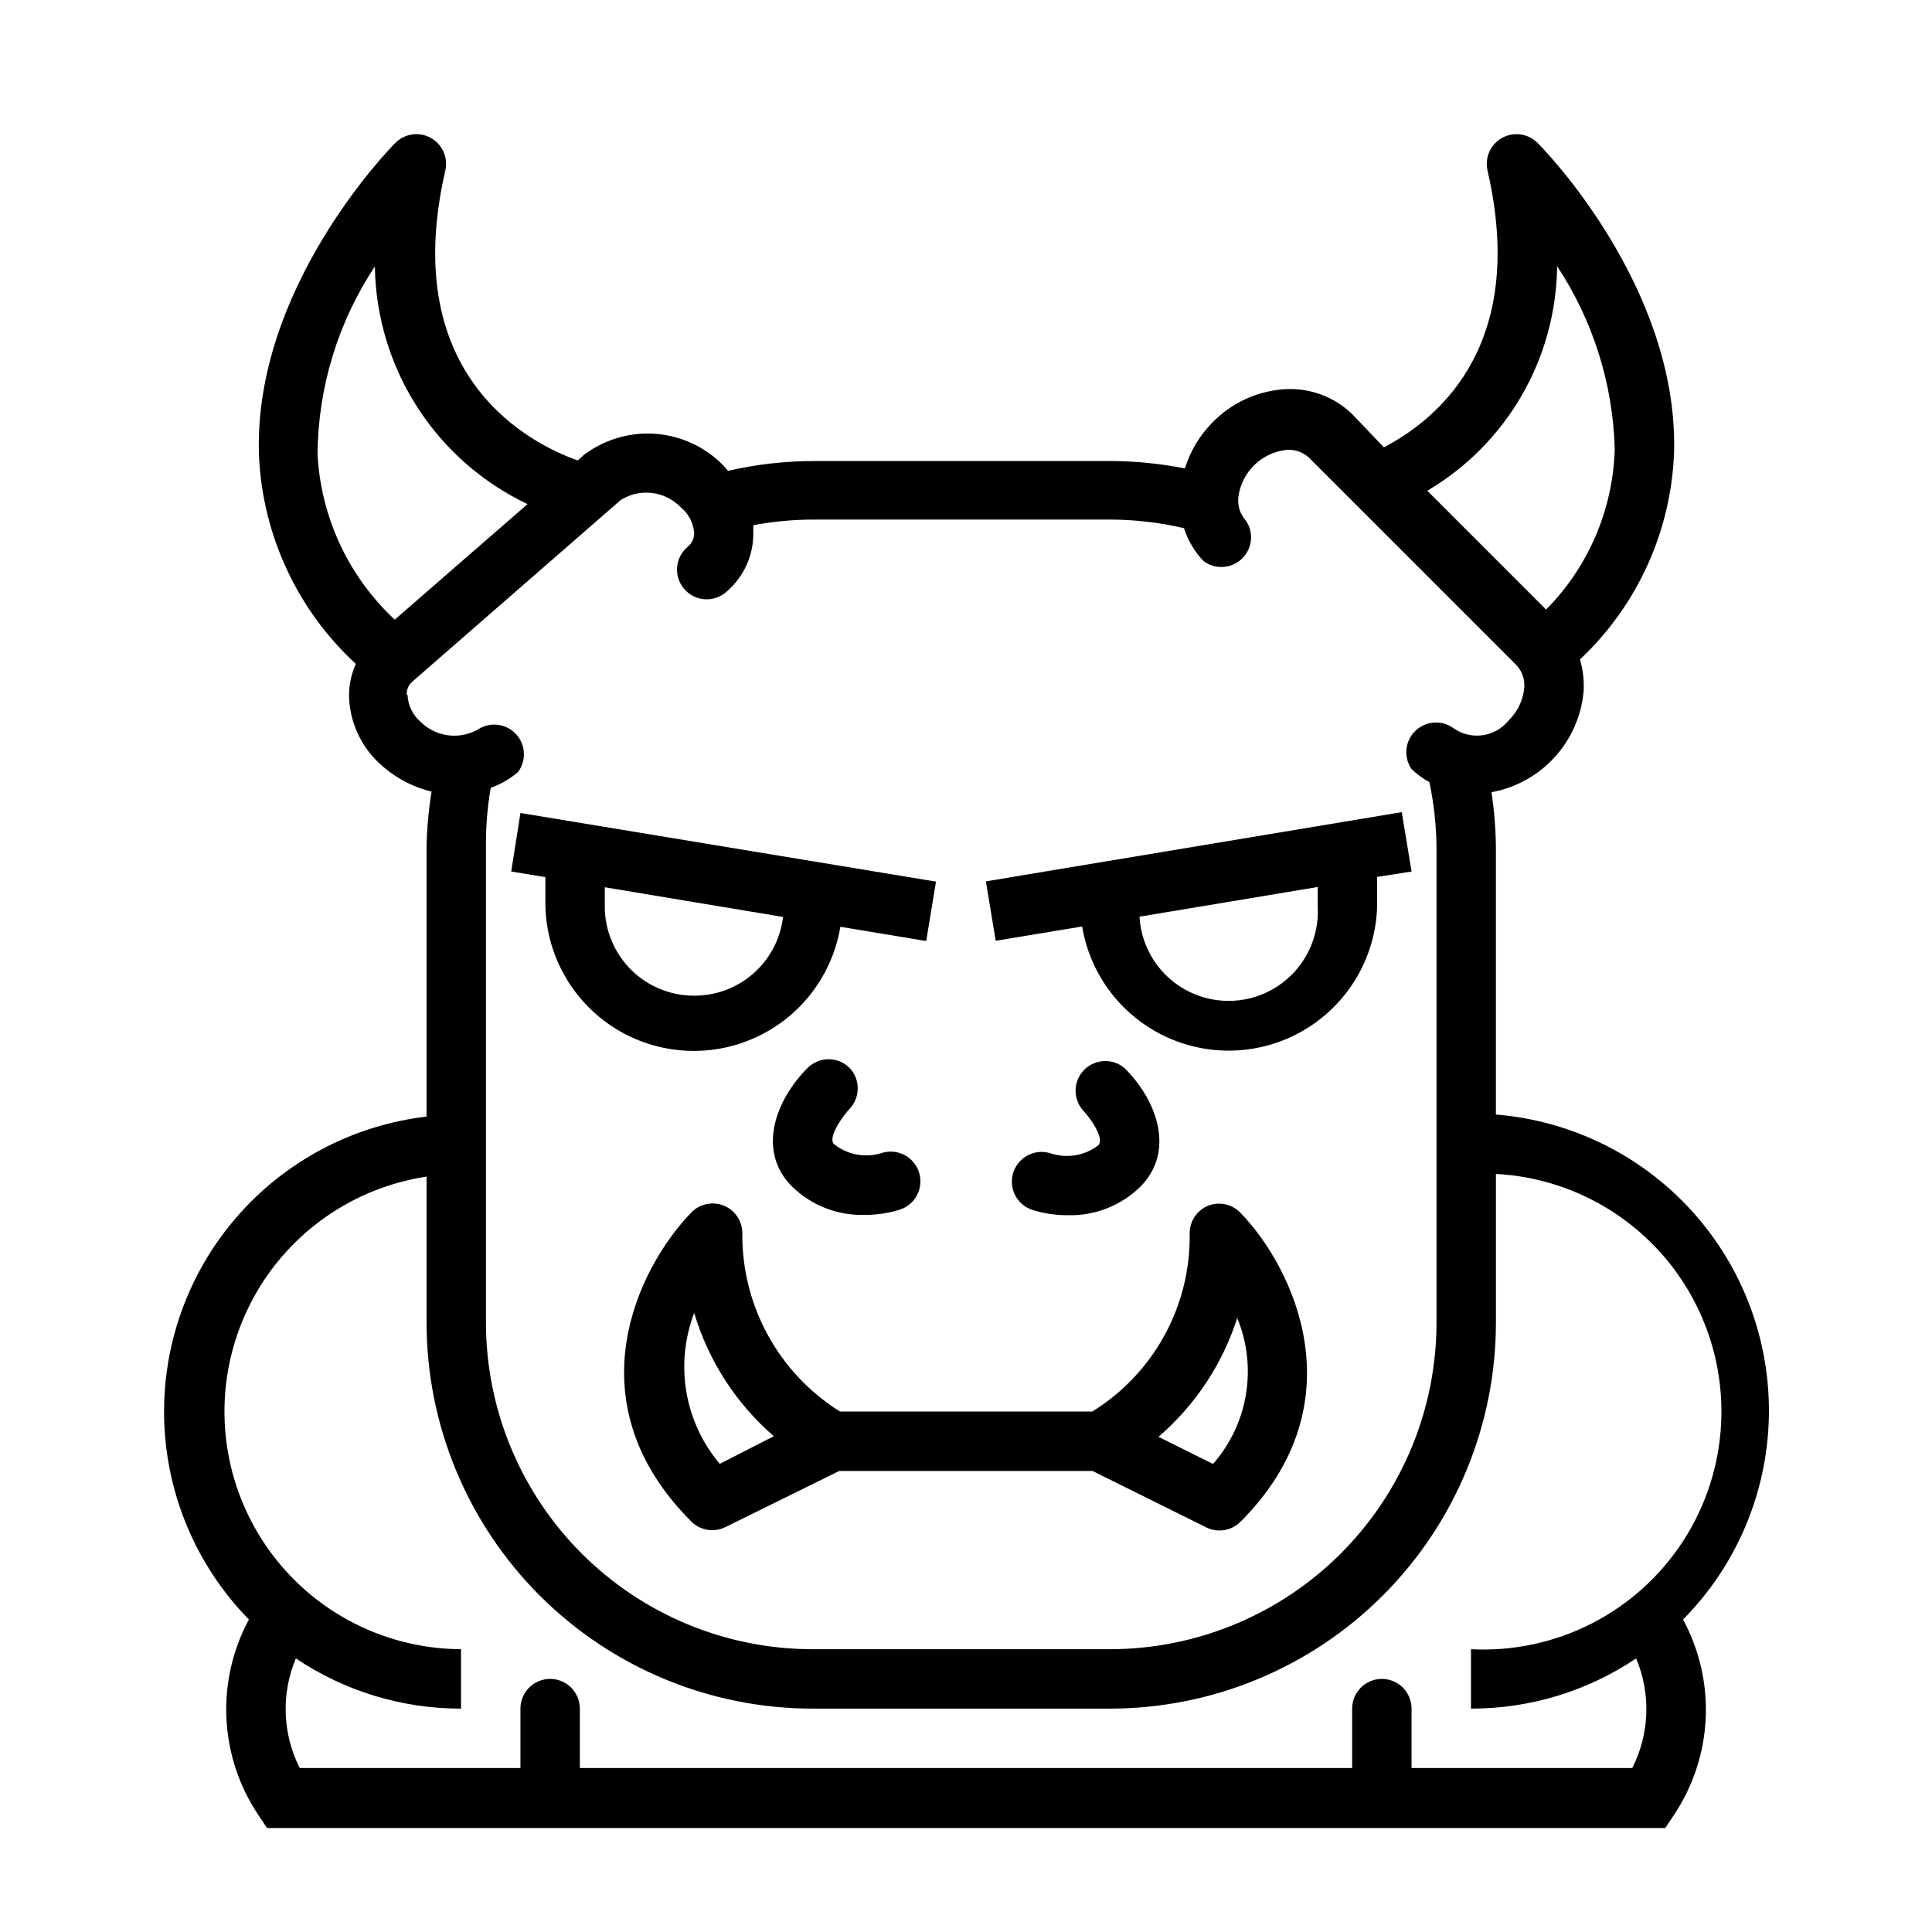 <?xml version="1.0" encoding="UTF-8"?>
<!-- Uploaded to: ICON Repo, www.svgrepo.com, Generator: ICON Repo Mixer Tools -->
<svg fill="#000000" width="800px" height="800px" version="1.1" viewBox="144 144 512 512" xmlns="http://www.w3.org/2000/svg">
 <g>
  <path d="m279.48 374.96 9.055 1.496v7.871c0.395 13.148 7.332 25.227 18.484 32.199 11.152 6.969 25.051 7.906 37.043 2.496 11.988-5.406 20.484-16.445 22.641-29.418l22.75 3.777 2.598-15.742-110.13-18.188zm48.414 32.906c-6.262 0-12.27-2.488-16.699-6.918-4.43-4.43-6.918-10.434-6.918-16.699v-5.117l47.23 7.871h0.004c-0.68 5.777-3.465 11.098-7.82 14.945-4.359 3.852-9.984 5.957-15.797 5.918z"/>
  <path d="m430.78 389.53c2.16 12.977 10.652 24.016 22.645 29.422 11.988 5.41 25.887 4.473 37.039-2.5 11.156-6.969 18.09-19.047 18.488-32.195v-7.871l9.129-1.418-2.598-15.742-110.21 18.344 2.598 15.742zm62.426-5.273c0.477 8.438-3.582 16.488-10.648 21.121-7.066 4.633-16.07 5.144-23.617 1.34-7.547-3.805-12.488-11.348-12.965-19.785l47.23-7.871z"/>
  <path d="m464.16 463.53c-2.969 1.219-4.898 4.113-4.883 7.32 0.316 19.191-9.492 37.137-25.82 47.23h-66.832c-16.266-10.164-26.074-28.055-25.898-47.23 0.02-3.219-1.922-6.125-4.906-7.34-2.981-1.215-6.398-0.488-8.633 1.828-13.934 14.406-31.883 49.988 0 81.867v0.004c2.383 2.387 6.023 2.988 9.051 1.492l30.152-14.875h67.148l30.148 14.957c3.027 1.492 6.668 0.891 9.051-1.496 31.488-31.488 13.934-67.543 0-81.867v-0.004c-2.207-2.316-5.602-3.062-8.578-1.887zm-129.42 68.406c-4.598-5.453-7.652-12.039-8.844-19.07-1.188-7.035-0.473-14.258 2.074-20.918 3.781 12.672 11.102 24.008 21.098 32.668zm130.68 0-14.406-7.164c9.727-8.367 16.949-19.266 20.863-31.488 2.648 6.414 3.445 13.441 2.305 20.289-1.141 6.844-4.176 13.234-8.762 18.441z"/>
  <path d="m369.14 427c-3.07-3.051-8.031-3.051-11.102 0-8.582 8.582-13.539 22.121-4.094 31.488 5.09 4.949 11.957 7.641 19.051 7.477 3.231 0.027 6.445-0.449 9.527-1.414 4.129-1.371 6.367-5.828 4.996-9.961-1.367-4.129-5.824-6.367-9.957-4.996-4.305 1.316-8.984 0.434-12.516-2.363-1.891-1.891 2.676-7.871 4.094-9.367 2.898-3.043 2.898-7.824 0-10.863z"/>
  <path d="m422.51 449.67c-1.984-0.66-4.144-0.5-6.012 0.438-1.871 0.938-3.289 2.578-3.945 4.559-1.371 4.133 0.867 8.59 5 9.961 3.078 0.965 6.293 1.445 9.523 1.414 7.098 0.168 13.961-2.527 19.051-7.477 9.445-9.445 4.488-22.984-4.094-31.488-3.125-2.676-7.777-2.496-10.688 0.414-2.906 2.906-3.086 7.562-0.41 10.688 1.34 1.34 6.062 7.398 4.094 9.367h-0.004c-3.57 2.715-8.246 3.508-12.516 2.125z"/>
  <path d="m540.43 439.36v-70.848c-0.047-4.879-0.441-9.746-1.18-14.566 6.387-1.16 12.223-4.371 16.625-9.145 4.402-4.769 7.133-10.844 7.777-17.305 0.215-2.945-0.105-5.906-0.941-8.738 15.367-14.441 24.348-34.414 24.953-55.496 0.789-43.531-34.559-79.824-36.133-81.316-2.469-2.547-6.336-3.125-9.445-1.418-3.106 1.711-4.688 5.289-3.859 8.738 10.234 44.633-11.336 64.785-27.473 73.289l-8.422-8.82c-4.965-4.801-11.781-7.188-18.656-6.531-6.926 0.625-13.398 3.695-18.266 8.66-3.43 3.426-5.969 7.644-7.398 12.277-6.481-1.285-13.074-1.945-19.68-1.965h-78.723c-7.629 0.016-15.234 0.887-22.668 2.598-0.691-0.828-1.426-1.617-2.207-2.363-4.832-4.5-11.098-7.152-17.695-7.484-6.598-0.332-13.098 1.68-18.355 5.676l-1.574 1.418c-11.887-4.172-47.781-21.648-35.109-76.754h-0.004c0.832-3.449-0.75-7.027-3.856-8.738-3.109-1.707-6.977-1.129-9.445 1.418-1.574 1.574-37.707 38.652-36.055 82.891 0.953 21.035 10.176 40.84 25.664 55.105-1.207 2.672-1.824 5.57-1.812 8.5 0.184 7.297 3.516 14.156 9.133 18.816 3.676 3.152 8.047 5.391 12.75 6.531-0.797 4.871-1.242 9.789-1.336 14.723v71.398c-19.594 2.293-37.609 11.863-50.484 26.809s-19.668 34.18-19.035 53.895c0.629 19.719 8.641 38.477 22.445 52.57-4.328 8.027-6.391 17.086-5.961 26.199 0.434 9.109 3.336 17.934 8.398 25.52l2.363 3.543h370.54l2.363-3.543c5.051-7.594 7.941-16.422 8.359-25.531 0.414-9.113-1.66-18.164-6-26.188 14.133-14.285 22.266-33.434 22.738-53.52 0.469-20.09-6.762-39.598-20.207-54.527-13.449-14.93-32.094-24.152-52.125-25.777zm16.219-224.82c9.512 14.391 14.805 31.164 15.27 48.41-0.43 15.992-6.934 31.219-18.184 42.59l-31.488-31.488c21.102-12.441 34.152-35.02 34.402-59.512zm-328.5 49.75c0.152-17.68 5.43-34.934 15.191-49.672 0.195 13.227 4.086 26.137 11.238 37.266 7.148 11.133 17.273 20.035 29.227 25.711l-16.297 14.168-18.895 16.453h0.004c-12.277-11.422-19.617-27.18-20.469-43.926zm23.617 63.844v-0.004c-0.047-1.398 0.566-2.734 1.652-3.621l50.223-43.77 4.879-4.25 0.004 0.004c5.023-3.16 11.566-2.406 15.742 1.809 2.141 1.695 3.481 4.203 3.699 6.926 0.031 1.398-0.578 2.731-1.652 3.621-1.652 1.348-2.688 3.305-2.871 5.426-0.184 2.121 0.504 4.227 1.898 5.836s3.383 2.586 5.508 2.703c2.129 0.117 4.211-0.633 5.777-2.078 4.566-3.941 7.133-9.711 7.008-15.742v-1.812c5.191-0.973 10.461-1.473 15.742-1.492h78.719c6.629 0.004 13.23 0.77 19.68 2.281 1.035 3.273 2.812 6.266 5.199 8.738 3.09 2.297 7.387 2.019 10.16-0.652 2.773-2.676 3.203-6.961 1.016-10.133-1.523-1.691-2.242-3.957-1.969-6.219 0.41-3.156 1.852-6.086 4.102-8.336s5.184-3.695 8.336-4.102c2.262-0.273 4.531 0.441 6.219 1.969l55.105 55.105v-0.004c1.523 1.691 2.242 3.961 1.969 6.219-0.355 3.172-1.805 6.121-4.094 8.348-3.543 4.426-9.906 5.352-14.562 2.125-3.09-2.301-7.391-2.023-10.164 0.652-2.769 2.672-3.199 6.961-1.016 10.133 1.414 1.359 3 2.523 4.723 3.461 1.203 5.672 1.836 11.445 1.891 17.242v125.95c0 22.969-9.125 44.992-25.363 61.23-16.238 16.242-38.262 25.363-61.23 25.363h-78.719c-22.965 0-44.992-9.121-61.23-25.363-16.238-16.238-25.363-38.262-25.363-61.23v-125.95c-0.055-5.277 0.367-10.547 1.262-15.746 2.652-0.93 5.106-2.344 7.242-4.172 2.215-2.977 2.051-7.102-0.398-9.891-2.449-2.793-6.516-3.492-9.758-1.68-5.023 3.156-11.566 2.402-15.742-1.812-2.062-1.789-3.289-4.356-3.387-7.086zm324.8 284.41h-58.488v-15.742c0-4.348-3.523-7.875-7.871-7.875-4.348 0-7.871 3.527-7.871 7.875v15.742h-204.67v-15.742c0-4.348-3.527-7.875-7.875-7.875-4.348 0-7.871 3.527-7.871 7.875v15.742h-58.488c-4.594-9.062-4.969-19.684-1.023-29.047 12.938 8.695 28.18 13.328 43.77 13.305v-15.746c-21.344-0.098-41.188-10.996-52.715-28.957-11.531-17.965-13.176-40.543-4.375-59.988 8.801-19.445 26.852-33.105 47.957-36.297v38.648c0 27.145 10.781 53.172 29.973 72.363 19.191 19.191 45.223 29.977 72.363 29.977h78.719c27.145 0 53.172-10.785 72.363-29.977 19.191-19.191 29.973-45.219 29.973-72.363v-39.359c22.5 1.184 42.66 14.277 52.887 34.352 10.227 20.078 8.969 44.082-3.305 62.977-12.273 18.895-33.695 29.805-56.191 28.625v15.746c15.586 0.023 30.828-4.609 43.766-13.305 3.945 9.363 3.574 19.984-1.023 29.047z"/>
 </g>
</svg>